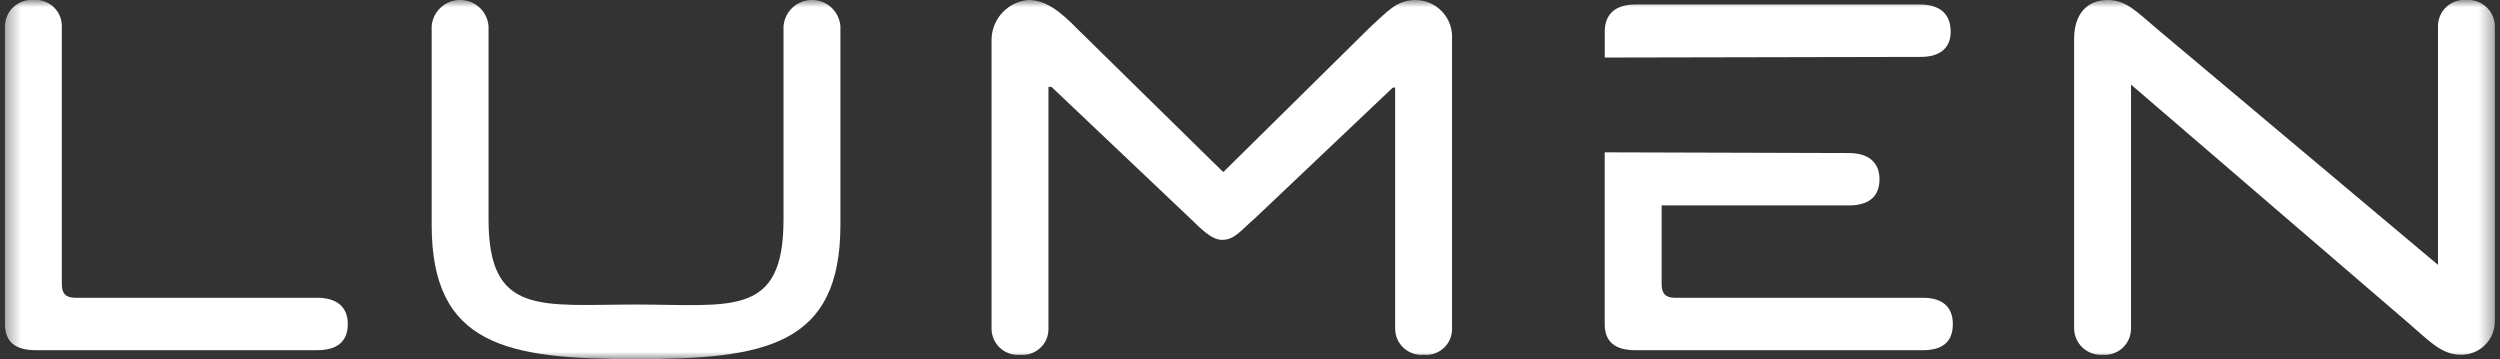 <svg width="174" height="25" viewBox="0 0 174 25" fill="none" xmlns="http://www.w3.org/2000/svg">
<rect x="0" y="0" width="174" height="25" fill="#333333" stroke="none"/>
<mask id="mask0_418_801" style="mask-type:luminance" maskUnits="userSpaceOnUse" x="0" y="0" width="174" height="25">
<path d="M173.644 0H0.343V25H173.644V0Z" fill="white"/>
</mask>
<g mask="url(#mask0_418_801)">
<path d="M0.343 1.822V22.548C0.343 23.802 1.073 24.372 2.48 24.372H22.071C23.426 24.372 24.207 23.802 24.207 22.548C24.207 21.351 23.426 20.725 22.071 20.725H5.241C4.564 20.725 4.303 20.413 4.303 19.787V1.822C4.304 1.568 4.252 1.318 4.151 1.086C4.05 0.854 3.901 0.645 3.715 0.474C3.529 0.302 3.309 0.172 3.069 0.09C2.83 0.008 2.576 -0.023 2.324 -0.002C2.072 -0.019 1.82 0.015 1.582 0.099C1.345 0.182 1.126 0.313 0.941 0.484C0.756 0.655 0.607 0.861 0.504 1.091C0.401 1.321 0.347 1.57 0.343 1.822Z" fill="white"/>
<path d="M34.003 15.289V1.824C33.964 1.326 33.738 0.862 33.371 0.523C33.004 0.184 32.523 -0.004 32.023 -0.004C31.524 -0.004 31.043 0.184 30.676 0.523C30.309 0.862 30.083 1.326 30.044 1.824V15.653C30.044 24.043 35.254 24.997 44.268 24.997C53.283 24.997 58.493 24.04 58.493 15.653V1.824C58.453 1.326 58.227 0.862 57.861 0.523C57.494 0.184 57.013 -0.004 56.513 -0.004C56.014 -0.004 55.532 0.184 55.165 0.523C54.798 0.862 54.573 1.326 54.533 1.824V15.289C54.533 22.114 50.887 21.196 44.268 21.196C37.65 21.196 34.003 22.01 34.003 15.289Z" fill="white"/>
<path d="M97.102 6.096V22.867C97.101 23.12 97.153 23.37 97.254 23.603C97.356 23.835 97.504 24.043 97.69 24.215C97.876 24.386 98.096 24.517 98.336 24.599C98.575 24.681 98.829 24.712 99.082 24.69C99.335 24.716 99.591 24.688 99.832 24.608C100.074 24.528 100.296 24.397 100.483 24.225C100.67 24.053 100.819 23.842 100.919 23.608C101.018 23.374 101.067 23.121 101.062 22.867V2.709C101.081 2.365 101.031 2.02 100.915 1.696C100.798 1.372 100.618 1.075 100.384 0.822C100.15 0.569 99.867 0.366 99.553 0.225C99.239 0.084 98.9 0.007 98.555 0C97.188 0 96.592 0.774 95.273 1.979L85.165 11.953H85.112L75.004 2.032C73.708 0.697 72.724 0 71.564 0C70.881 0.061 70.244 0.37 69.773 0.869C69.303 1.369 69.032 2.023 69.012 2.709V22.867C69.011 23.12 69.063 23.37 69.164 23.603C69.265 23.835 69.414 24.043 69.6 24.215C69.786 24.386 70.006 24.517 70.246 24.599C70.485 24.681 70.739 24.712 70.991 24.69C71.244 24.716 71.5 24.688 71.742 24.608C71.984 24.528 72.205 24.397 72.392 24.225C72.58 24.053 72.728 23.842 72.828 23.608C72.928 23.374 72.977 23.121 72.972 22.867V6.044H73.18L82.82 15.183C83.687 16.033 84.361 16.694 85.06 16.694C85.937 16.694 86.387 16.01 87.353 15.183L96.94 6.096H97.102Z" fill="white"/>
<path d="M135.764 2.188C135.764 0.991 135.035 0.312 133.627 0.312H113.827C112.421 0.312 111.692 0.996 111.692 2.188V4.005L133.684 3.96C135.039 3.96 135.769 3.335 135.769 2.188" fill="white"/>
<path d="M111.688 10.602V22.55C111.688 23.804 112.417 24.374 113.825 24.374H133.833C135.187 24.374 135.917 23.804 135.917 22.55C135.917 21.352 135.187 20.727 133.833 20.727H116.588C115.911 20.727 115.65 20.414 115.65 19.789V14.298H128.676C130.083 14.298 130.813 13.672 130.813 12.475C130.813 11.335 130.083 10.652 128.676 10.652L111.688 10.602Z" fill="white"/>
<path d="M173.644 22.341V1.823C173.641 1.571 173.586 1.323 173.483 1.093C173.38 0.863 173.232 0.656 173.047 0.486C172.861 0.315 172.643 0.184 172.406 0.1C172.168 0.017 171.916 -0.017 171.665 -4.03113e-05C171.412 -0.022 171.158 0.009 170.919 0.091C170.679 0.173 170.459 0.303 170.273 0.475C170.086 0.647 169.938 0.855 169.836 1.087C169.735 1.319 169.683 1.57 169.684 1.823V18.434L150.09 1.979C148.742 0.848 147.991 -4.03113e-05 146.703 -4.03113e-05C145.29 -4.03113e-05 144.359 0.938 144.359 2.709V22.867C144.363 23.119 144.418 23.367 144.52 23.597C144.623 23.827 144.772 24.034 144.957 24.204C145.142 24.375 145.36 24.506 145.598 24.59C145.835 24.673 146.088 24.707 146.339 24.69C146.591 24.712 146.845 24.681 147.085 24.599C147.325 24.517 147.545 24.387 147.731 24.215C147.917 24.043 148.066 23.835 148.167 23.603C148.268 23.371 148.32 23.12 148.319 22.867V5.888L167.703 22.55C169.001 23.653 169.901 24.687 171.245 24.687C171.558 24.697 171.87 24.644 172.162 24.531C172.454 24.417 172.72 24.246 172.944 24.026C173.168 23.807 173.345 23.545 173.464 23.255C173.583 22.966 173.643 22.655 173.638 22.341" fill="white"/>
</g>
</svg>

